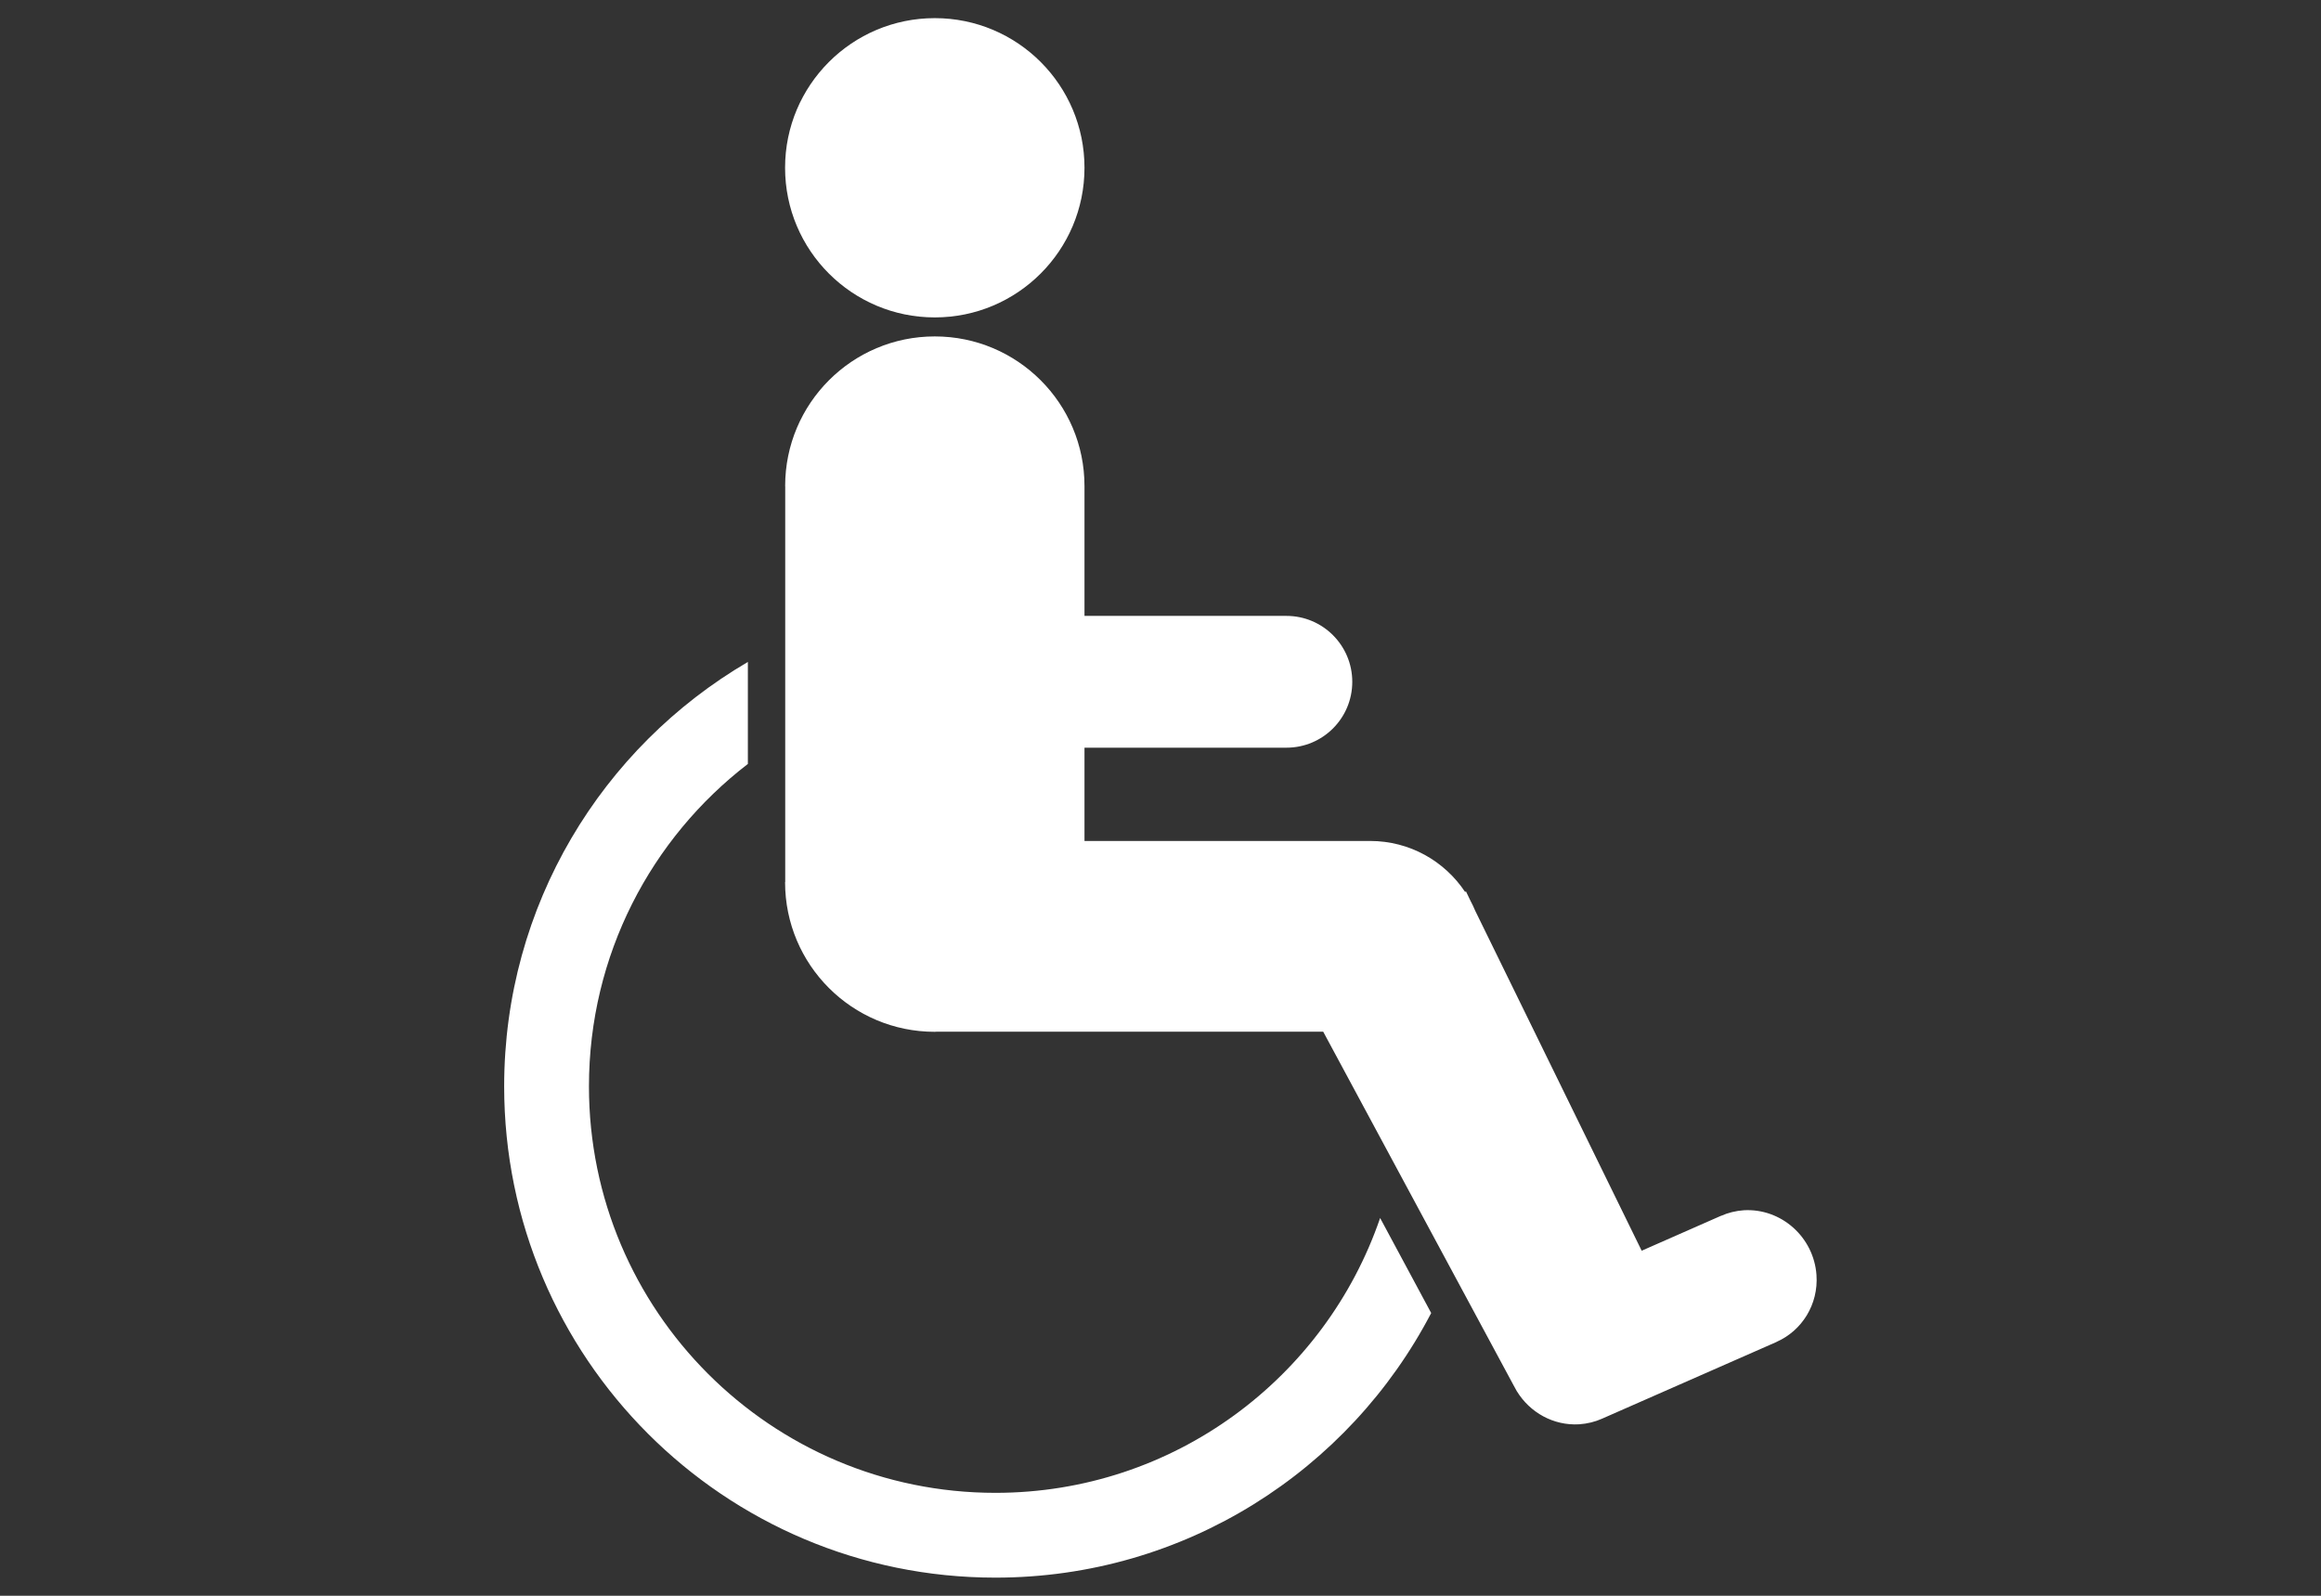 <?xml version="1.0" encoding="utf-8"?>
<!-- Generator: Adobe Illustrator 15.0.0, SVG Export Plug-In  -->
<!DOCTYPE svg PUBLIC "-//W3C//DTD SVG 1.1//EN" "http://www.w3.org/Graphics/SVG/1.1/DTD/svg11.dtd">
<svg version="1.1"
	 xmlns="http://www.w3.org/2000/svg" xmlns:xlink="http://www.w3.org/1999/xlink" xmlns:a="http://ns.adobe.com/AdobeSVGViewerExtensions/3.0/"
	 x="0px" y="0px" width="32px" height="22px" viewBox="-6.951 -0.25 32 22" enable-background="new -6.951 -0.25 32 22"
	 xml:space="preserve">
<rect x="-6.951" y="-0.25" width="32" height="22" fill="#333333" stroke="none"/>
<defs>
</defs>
<path fill="#FFFFFF" d="M3.873,2.063C3.873,0.924,4.797,0,5.937,0c1.141,0,2.064,0.924,2.064,2.063c0,1.139-0.924,2.063-2.064,2.063
	C4.797,4.126,3.873,3.202,3.873,2.063z M3.874,11.91c0,0.001-0.001,0.001-0.001,0.002c0,1.14,0.924,2.063,2.063,2.063
	c0.012,0,0.021-0.002,0.031-0.002h5.325l2.623,4.872c0.013,0.024,0.049,0.089,0.049,0.089v-0.001
	c0.178,0.289,0.501,0.474,0.858,0.453c0.112-0.008,0.218-0.034,0.314-0.077l0,0l2.406-1.058v-0.001
	c0.349-0.153,0.58-0.516,0.551-0.924c-0.038-0.522-0.486-0.92-1.001-0.891c-0.112,0.008-0.218,0.034-0.314,0.077v-0.001
	l-1.095,0.482l-2.295-4.687c-0.021-0.049-0.042-0.095-0.067-0.141l-0.06-0.125l-0.013,0.006c-0.281-0.423-0.762-0.702-1.308-0.702
	H8.001v-1.286h2.784c0.502,0,0.908-0.406,0.908-0.908s-0.406-0.909-0.908-0.909H8.001V6.452c0-0.001,0-0.001,0-0.001
	c0-1.14-0.924-2.063-2.064-2.063c-1.14,0-2.063,0.924-2.063,2.063c0,0,0.001,0.001,0.001,0.002V11.91z M0,14.727
	C0,18.468,3.032,21.5,6.773,21.5c2.613,0,4.878-1.48,6.008-3.648l-0.704-1.31c-0.755,2.203-2.844,3.789-5.304,3.789
	c-3.096,0-5.604-2.51-5.604-5.604c0-1.811,0.858-3.421,2.191-4.445V8.876C1.351,10.051,0,12.23,0,14.727z"/>
</svg>
